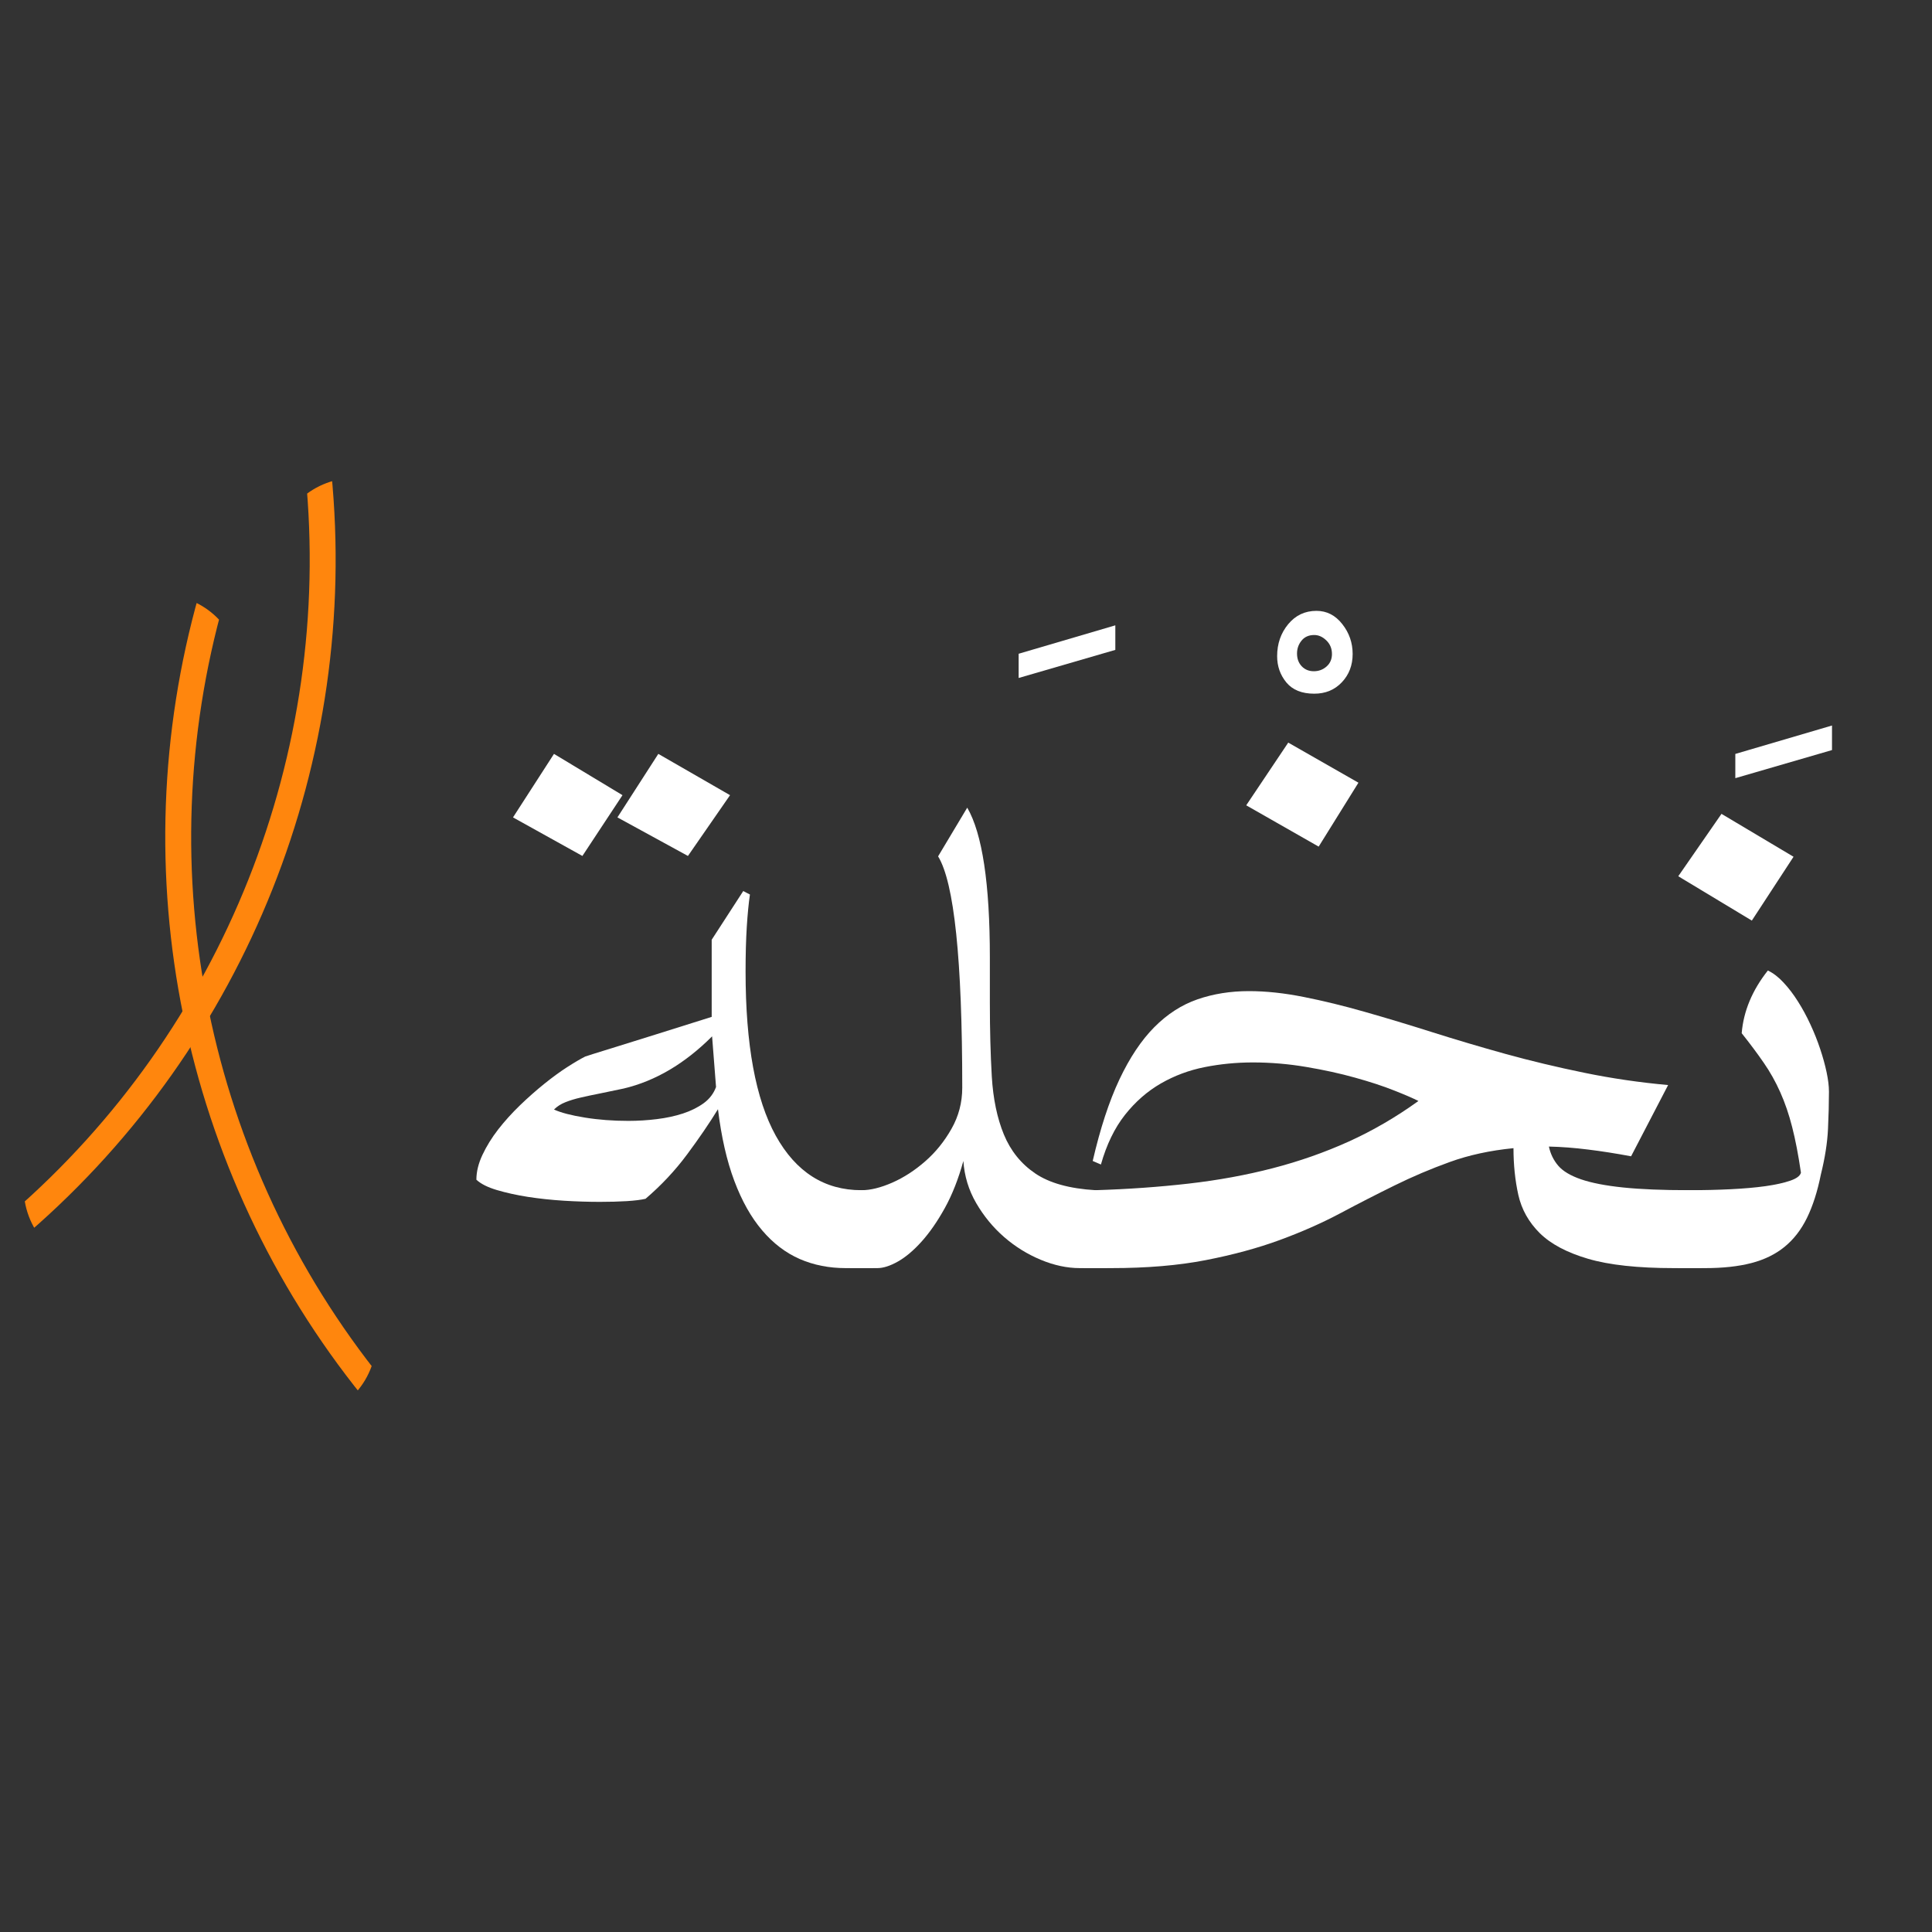 <svg xmlns="http://www.w3.org/2000/svg" xmlns:xlink="http://www.w3.org/1999/xlink" width="500" zoomAndPan="magnify" viewBox="0 0 375 375" height="500" preserveAspectRatio="xMidYMid meet" version="1.0"><rect x="0" y="0" width="375" height="375" fill="#333333" stroke="none"/><defs><g/><clipPath id="57e0fad2e4"><path d="M 4 92 L 66 92 L 66 240 L 4 240 Z M 4 92 " clip-rule="nonzero"/></clipPath><clipPath id="90a0cd3904"><path d="M 28.699 250.723 L -0.574 239.066 L 60.035 86.84 L 89.309 98.496 Z M 28.699 250.723 " clip-rule="nonzero"/></clipPath><clipPath id="36849a89cd"><path d="M 34.418 236.363 L 83.156 113.949 C 86.312 106.02 82.445 97.035 74.516 93.875 C 66.586 90.719 57.598 94.586 54.441 102.516 L 5.703 224.934 C 2.547 232.859 6.414 241.848 14.344 245.004 C 22.273 248.164 31.258 244.293 34.418 236.363 Z M 34.418 236.363 " clip-rule="nonzero"/></clipPath><clipPath id="4cf499d80a"><path d="M 28.699 250.723 L -0.574 239.066 L 59.258 88.789 L 88.531 100.445 Z M 28.699 250.723 " clip-rule="nonzero"/></clipPath><clipPath id="54dac0d76b"><path d="M 28.699 250.723 L -0.574 239.066 L 59.258 88.789 L 88.531 100.445 Z M 28.699 250.723 " clip-rule="nonzero"/></clipPath><clipPath id="453123bd4a"><path d="M 32 115 L 74 115 L 74 272 L 32 272 Z M 32 115 " clip-rule="nonzero"/></clipPath><clipPath id="cadf53f02f"><path d="M 75.805 272.031 L 44.934 278.324 L 12.207 117.777 L 43.082 111.484 Z M 75.805 272.031 " clip-rule="nonzero"/></clipPath><clipPath id="09f90e84d5"><path d="M 72.719 256.887 L 46.402 127.781 C 44.699 119.418 36.539 114.023 28.176 115.727 C 19.812 117.434 14.414 125.594 16.117 133.957 L 42.438 263.062 C 44.141 271.426 52.301 276.82 60.664 275.117 C 69.027 273.414 74.426 265.25 72.719 256.887 Z M 72.719 256.887 " clip-rule="nonzero"/></clipPath><clipPath id="f63845e0e9"><path d="M 75.805 272.031 L 44.934 278.324 L 12.625 119.836 L 43.5 113.539 Z M 75.805 272.031 " clip-rule="nonzero"/></clipPath><clipPath id="547fdeb5d4"><path d="M 45.543 278.199 L 76.418 271.906 L 44.109 113.418 L 13.238 119.711 Z M 45.543 278.199 " clip-rule="nonzero"/></clipPath></defs><g clip-path="url(#57e0fad2e4)"><g clip-path="url(#90a0cd3904)"><g clip-path="url(#36849a89cd)"><g clip-path="url(#4cf499d80a)"><g clip-path="url(#54dac0d76b)"><path fill="#ff860d" d="M 62.73 89.555 C 63.574 89.891 64.207 90.676 64.305 91.645 C 69.848 147.406 47.871 202.602 5.52 239.289 C 4.469 240.199 2.879 240.086 1.969 239.035 C 1.059 237.984 1.172 236.398 2.223 235.488 C 43.344 199.867 64.68 146.277 59.297 92.141 C 59.16 90.762 60.168 89.527 61.551 89.391 C 61.965 89.348 62.367 89.41 62.73 89.555 " fill-opacity="1" fill-rule="nonzero"/></g></g></g></g></g><g clip-path="url(#453123bd4a)"><g clip-path="url(#cadf53f02f)"><g clip-path="url(#09f90e84d5)"><g clip-path="url(#f63845e0e9)"><g clip-path="url(#547fdeb5d4)"><path fill="#ff860d" d="M 40.559 113.555 C 39.668 113.734 38.906 114.398 38.641 115.332 C 23.32 169.234 35.188 227.445 70.383 271.047 C 71.254 272.129 72.836 272.301 73.918 271.426 C 75 270.555 75.168 268.969 74.297 267.887 C 40.125 225.555 28.605 169.039 43.48 116.707 C 43.859 115.371 43.086 113.98 41.75 113.602 C 41.348 113.488 40.941 113.477 40.559 113.555 " fill-opacity="1" fill-rule="nonzero"/></g></g></g></g></g><g fill="#ffffff" fill-opacity="1"><g transform="translate(94.591, 257.484)"><g><path d="M 47.109 -103.141 L 38.938 -91.344 L 25.25 -98.828 L 33.188 -111.156 Z M 26.234 -103.141 L 18.453 -91.344 L 4.984 -98.828 L 12.938 -111.156 Z M 74.859 -11.344 L 69.562 -11.344 C 66.332 -11.344 63.359 -11.93 60.641 -13.109 C 57.922 -14.297 55.488 -16.148 53.344 -18.672 C 51.195 -21.191 49.395 -24.395 47.938 -28.281 C 46.477 -32.164 45.422 -36.801 44.766 -42.188 C 43.098 -39.469 41.102 -36.547 38.781 -33.422 C 36.469 -30.297 33.773 -27.422 30.703 -24.797 C 29.848 -24.598 28.633 -24.445 27.062 -24.344 C 25.5 -24.25 23.766 -24.203 21.859 -24.203 C 19.68 -24.203 17.359 -24.273 14.891 -24.422 C 12.422 -24.578 10.078 -24.828 7.859 -25.172 C 5.641 -25.523 3.633 -25.969 1.844 -26.5 C 0.062 -27.031 -1.258 -27.695 -2.125 -28.5 C -2.125 -30.062 -1.727 -31.676 -0.938 -33.344 C -0.156 -35.008 0.859 -36.648 2.109 -38.266 C 3.367 -39.879 4.781 -41.441 6.344 -42.953 C 7.914 -44.461 9.484 -45.848 11.047 -47.109 C 12.609 -48.367 14.094 -49.453 15.5 -50.359 C 16.914 -51.266 18.078 -51.945 18.984 -52.406 C 19.078 -52.457 21.148 -53.109 25.203 -54.359 C 29.266 -55.617 35.379 -57.535 43.547 -60.109 L 43.547 -75.078 L 49.672 -84.531 L 50.969 -83.859 C 50.719 -82.141 50.516 -80.047 50.359 -77.578 C 50.203 -75.109 50.125 -72.211 50.125 -68.891 C 50.125 -54.723 52.078 -44.109 55.984 -37.047 C 59.898 -29.992 65.438 -26.469 72.594 -26.469 L 74.859 -26.469 Z M 43.625 -56.328 C 38.332 -51.035 32.613 -47.66 26.469 -46.203 C 24.801 -45.848 23.273 -45.531 21.891 -45.25 C 20.504 -44.977 19.254 -44.711 18.141 -44.453 C 17.035 -44.203 16.039 -43.898 15.156 -43.547 C 14.281 -43.203 13.539 -42.727 12.938 -42.125 C 14.289 -41.508 16.289 -40.988 18.938 -40.562 C 21.582 -40.133 24.395 -39.922 27.375 -39.922 C 29.238 -39.922 31.086 -40.035 32.922 -40.266 C 34.766 -40.492 36.453 -40.859 37.984 -41.359 C 39.523 -41.867 40.863 -42.535 42 -43.359 C 43.133 -44.191 43.93 -45.238 44.391 -46.5 Z M 43.625 -56.328 "/></g></g></g><g fill="#ffffff" fill-opacity="1"><g transform="translate(167.256, 257.484)"><g><path d="M 47.641 -11.344 L 42.344 -11.344 C 39.875 -11.344 37.336 -11.883 34.734 -12.969 C 32.141 -14.051 29.77 -15.523 27.625 -17.391 C 25.488 -19.254 23.688 -21.445 22.219 -23.969 C 20.758 -26.488 19.93 -29.211 19.734 -32.141 C 18.773 -28.66 17.578 -25.617 16.141 -23.016 C 14.703 -20.422 13.203 -18.254 11.641 -16.516 C 10.078 -14.773 8.539 -13.477 7.031 -12.625 C 5.52 -11.77 4.188 -11.344 3.031 -11.344 L -2.266 -11.344 L -2.266 -26.469 L 0 -26.469 C 1.719 -26.469 3.695 -26.957 5.938 -27.938 C 8.176 -28.926 10.301 -30.301 12.312 -32.062 C 14.332 -33.82 16.035 -35.926 17.422 -38.375 C 18.816 -40.82 19.516 -43.484 19.516 -46.359 C 19.516 -71.203 17.953 -86.172 14.828 -91.266 L 20.484 -100.719 C 23.41 -95.676 24.875 -85.973 24.875 -71.609 L 24.875 -62.844 C 24.875 -57.645 25 -52.879 25.25 -48.547 C 25.508 -44.211 26.289 -40.457 27.594 -37.281 C 28.906 -34.102 30.938 -31.582 33.688 -29.719 C 36.438 -27.852 40.332 -26.77 45.375 -26.469 L 47.641 -26.469 Z M 47.641 -11.344 "/></g></g></g><g fill="#ffffff" fill-opacity="1"><g transform="translate(212.625, 257.484)"><g><path d="M 111.156 -46.875 L 103.969 -33.047 C 101.039 -33.598 98.254 -34.035 95.609 -34.359 C 92.961 -34.691 90.43 -34.883 88.016 -34.938 C 88.316 -33.52 88.922 -32.281 89.828 -31.219 C 90.734 -30.164 92.207 -29.285 94.25 -28.578 C 96.289 -27.879 99 -27.352 102.375 -27 C 105.758 -26.645 110.07 -26.469 115.312 -26.469 L 117.578 -26.469 L 117.578 -11.344 L 112.281 -11.344 C 105.281 -11.344 99.723 -11.945 95.609 -13.156 C 91.504 -14.363 88.379 -16.023 86.234 -18.141 C 84.098 -20.266 82.711 -22.738 82.078 -25.562 C 81.453 -28.383 81.141 -31.406 81.141 -34.625 C 76.598 -34.176 72.473 -33.281 68.766 -31.938 C 65.066 -30.602 61.477 -29.078 58 -27.359 C 54.52 -25.648 51.004 -23.848 47.453 -21.953 C 43.898 -20.066 39.992 -18.344 35.734 -16.781 C 31.473 -15.219 26.691 -13.922 21.391 -12.891 C 16.098 -11.859 9.977 -11.344 3.031 -11.344 L -2.266 -11.344 L -2.266 -26.469 L 0 -26.469 C 6.352 -26.664 12.391 -27.094 18.109 -27.75 C 23.828 -28.406 29.258 -29.398 34.406 -30.734 C 39.551 -32.066 44.469 -33.789 49.156 -35.906 C 53.844 -38.031 58.352 -40.656 62.688 -43.781 C 61.727 -44.281 60.164 -44.957 58 -45.812 C 55.832 -46.676 53.297 -47.508 50.391 -48.312 C 47.492 -49.125 44.332 -49.816 40.906 -50.391 C 37.477 -50.973 34.023 -51.266 30.547 -51.266 C 27.367 -51.266 24.254 -50.961 21.203 -50.359 C 18.16 -49.754 15.328 -48.695 12.703 -47.188 C 10.078 -45.676 7.754 -43.645 5.734 -41.094 C 3.723 -38.551 2.164 -35.336 1.062 -31.453 L -0.531 -32.141 C 0.926 -38.441 2.648 -43.707 4.641 -47.938 C 6.641 -52.176 8.898 -55.566 11.422 -58.109 C 13.941 -60.648 16.738 -62.453 19.812 -63.516 C 22.883 -64.578 26.211 -65.109 29.797 -65.109 C 33.117 -65.109 36.672 -64.727 40.453 -63.969 C 44.234 -63.219 48.203 -62.25 52.359 -61.062 C 56.523 -59.875 60.875 -58.562 65.406 -57.125 C 69.945 -55.688 74.672 -54.285 79.578 -52.922 C 84.492 -51.566 89.586 -50.348 94.859 -49.266 C 100.129 -48.18 105.562 -47.383 111.156 -46.875 Z M 51.047 -105.562 L 43.328 -93.156 L 29.266 -101.172 L 37.422 -113.344 Z M 51.047 -105.562 "/></g></g></g><g fill="#ffffff" fill-opacity="1"><g transform="translate(327.937, 257.484)"><g><path d="M 27.062 -45.594 C 27.062 -43.426 27 -41.004 26.875 -38.328 C 26.75 -35.66 26.285 -32.711 25.484 -29.484 C 24.828 -26.211 23.93 -23.414 22.797 -21.094 C 21.66 -18.781 20.207 -16.906 18.438 -15.469 C 16.676 -14.031 14.535 -12.984 12.016 -12.328 C 9.492 -11.672 6.5 -11.344 3.031 -11.344 L -2.266 -11.344 L -2.266 -26.469 L 0 -26.469 C 2.77 -26.469 5.426 -26.531 7.969 -26.656 C 10.52 -26.781 12.773 -26.977 14.734 -27.25 C 16.703 -27.531 18.305 -27.883 19.547 -28.312 C 20.785 -28.738 21.477 -29.258 21.625 -29.875 C 21.125 -33.301 20.555 -36.25 19.922 -38.719 C 19.297 -41.188 18.523 -43.441 17.609 -45.484 C 16.703 -47.523 15.629 -49.438 14.391 -51.219 C 13.16 -53.008 11.738 -54.914 10.125 -56.938 C 10.477 -61.219 12.172 -65.273 15.203 -69.109 C 16.254 -68.609 17.27 -67.828 18.25 -66.766 C 19.238 -65.711 20.172 -64.488 21.047 -63.094 C 21.93 -61.707 22.738 -60.219 23.469 -58.625 C 24.207 -57.039 24.836 -55.457 25.359 -53.875 C 25.891 -52.289 26.305 -50.781 26.609 -49.344 C 26.91 -47.906 27.062 -46.656 27.062 -45.594 Z M 20.188 -91.188 L 12.094 -78.797 L -2.188 -87.406 L 6.203 -99.516 Z M 20.188 -91.188 "/></g></g></g><g fill="#ffffff" fill-opacity="1"><g transform="translate(245.298, 186.411)"><g><path d="M 9.797 -51.766 C 7.398 -51.766 5.598 -52.488 4.391 -53.938 C 3.191 -55.395 2.594 -57.098 2.594 -59.047 C 2.594 -61.453 3.305 -63.52 4.734 -65.25 C 6.16 -66.977 7.988 -67.844 10.219 -67.844 C 12.227 -67.844 13.898 -66.988 15.234 -65.281 C 16.578 -63.582 17.25 -61.645 17.25 -59.469 C 17.25 -57.289 16.551 -55.461 15.156 -53.984 C 13.758 -52.504 11.973 -51.766 9.797 -51.766 Z M 9.719 -56.125 C 10.664 -56.125 11.488 -56.43 12.188 -57.047 C 12.883 -57.66 13.234 -58.469 13.234 -59.469 C 13.234 -60.531 12.867 -61.41 12.141 -62.109 C 11.422 -62.805 10.641 -63.156 9.797 -63.156 C 8.734 -63.156 7.91 -62.789 7.328 -62.062 C 6.742 -61.344 6.453 -60.508 6.453 -59.562 C 6.453 -58.551 6.758 -57.723 7.375 -57.078 C 7.988 -56.441 8.77 -56.125 9.719 -56.125 Z M 9.719 -56.125 "/></g></g></g><g fill="#ffffff" fill-opacity="1"><g transform="translate(333.481, 136.713)"><g><path d="M 3.344 14.328 L 3.344 9.625 L 22.109 4.109 L 22.109 8.875 Z M 3.344 14.328 "/></g></g></g><g fill="#ffffff" fill-opacity="1"><g transform="translate(194.375, 117.268)"><g><path d="M 3.344 14.328 L 3.344 9.625 L 22.109 4.109 L 22.109 8.875 Z M 3.344 14.328 "/></g></g></g></svg>